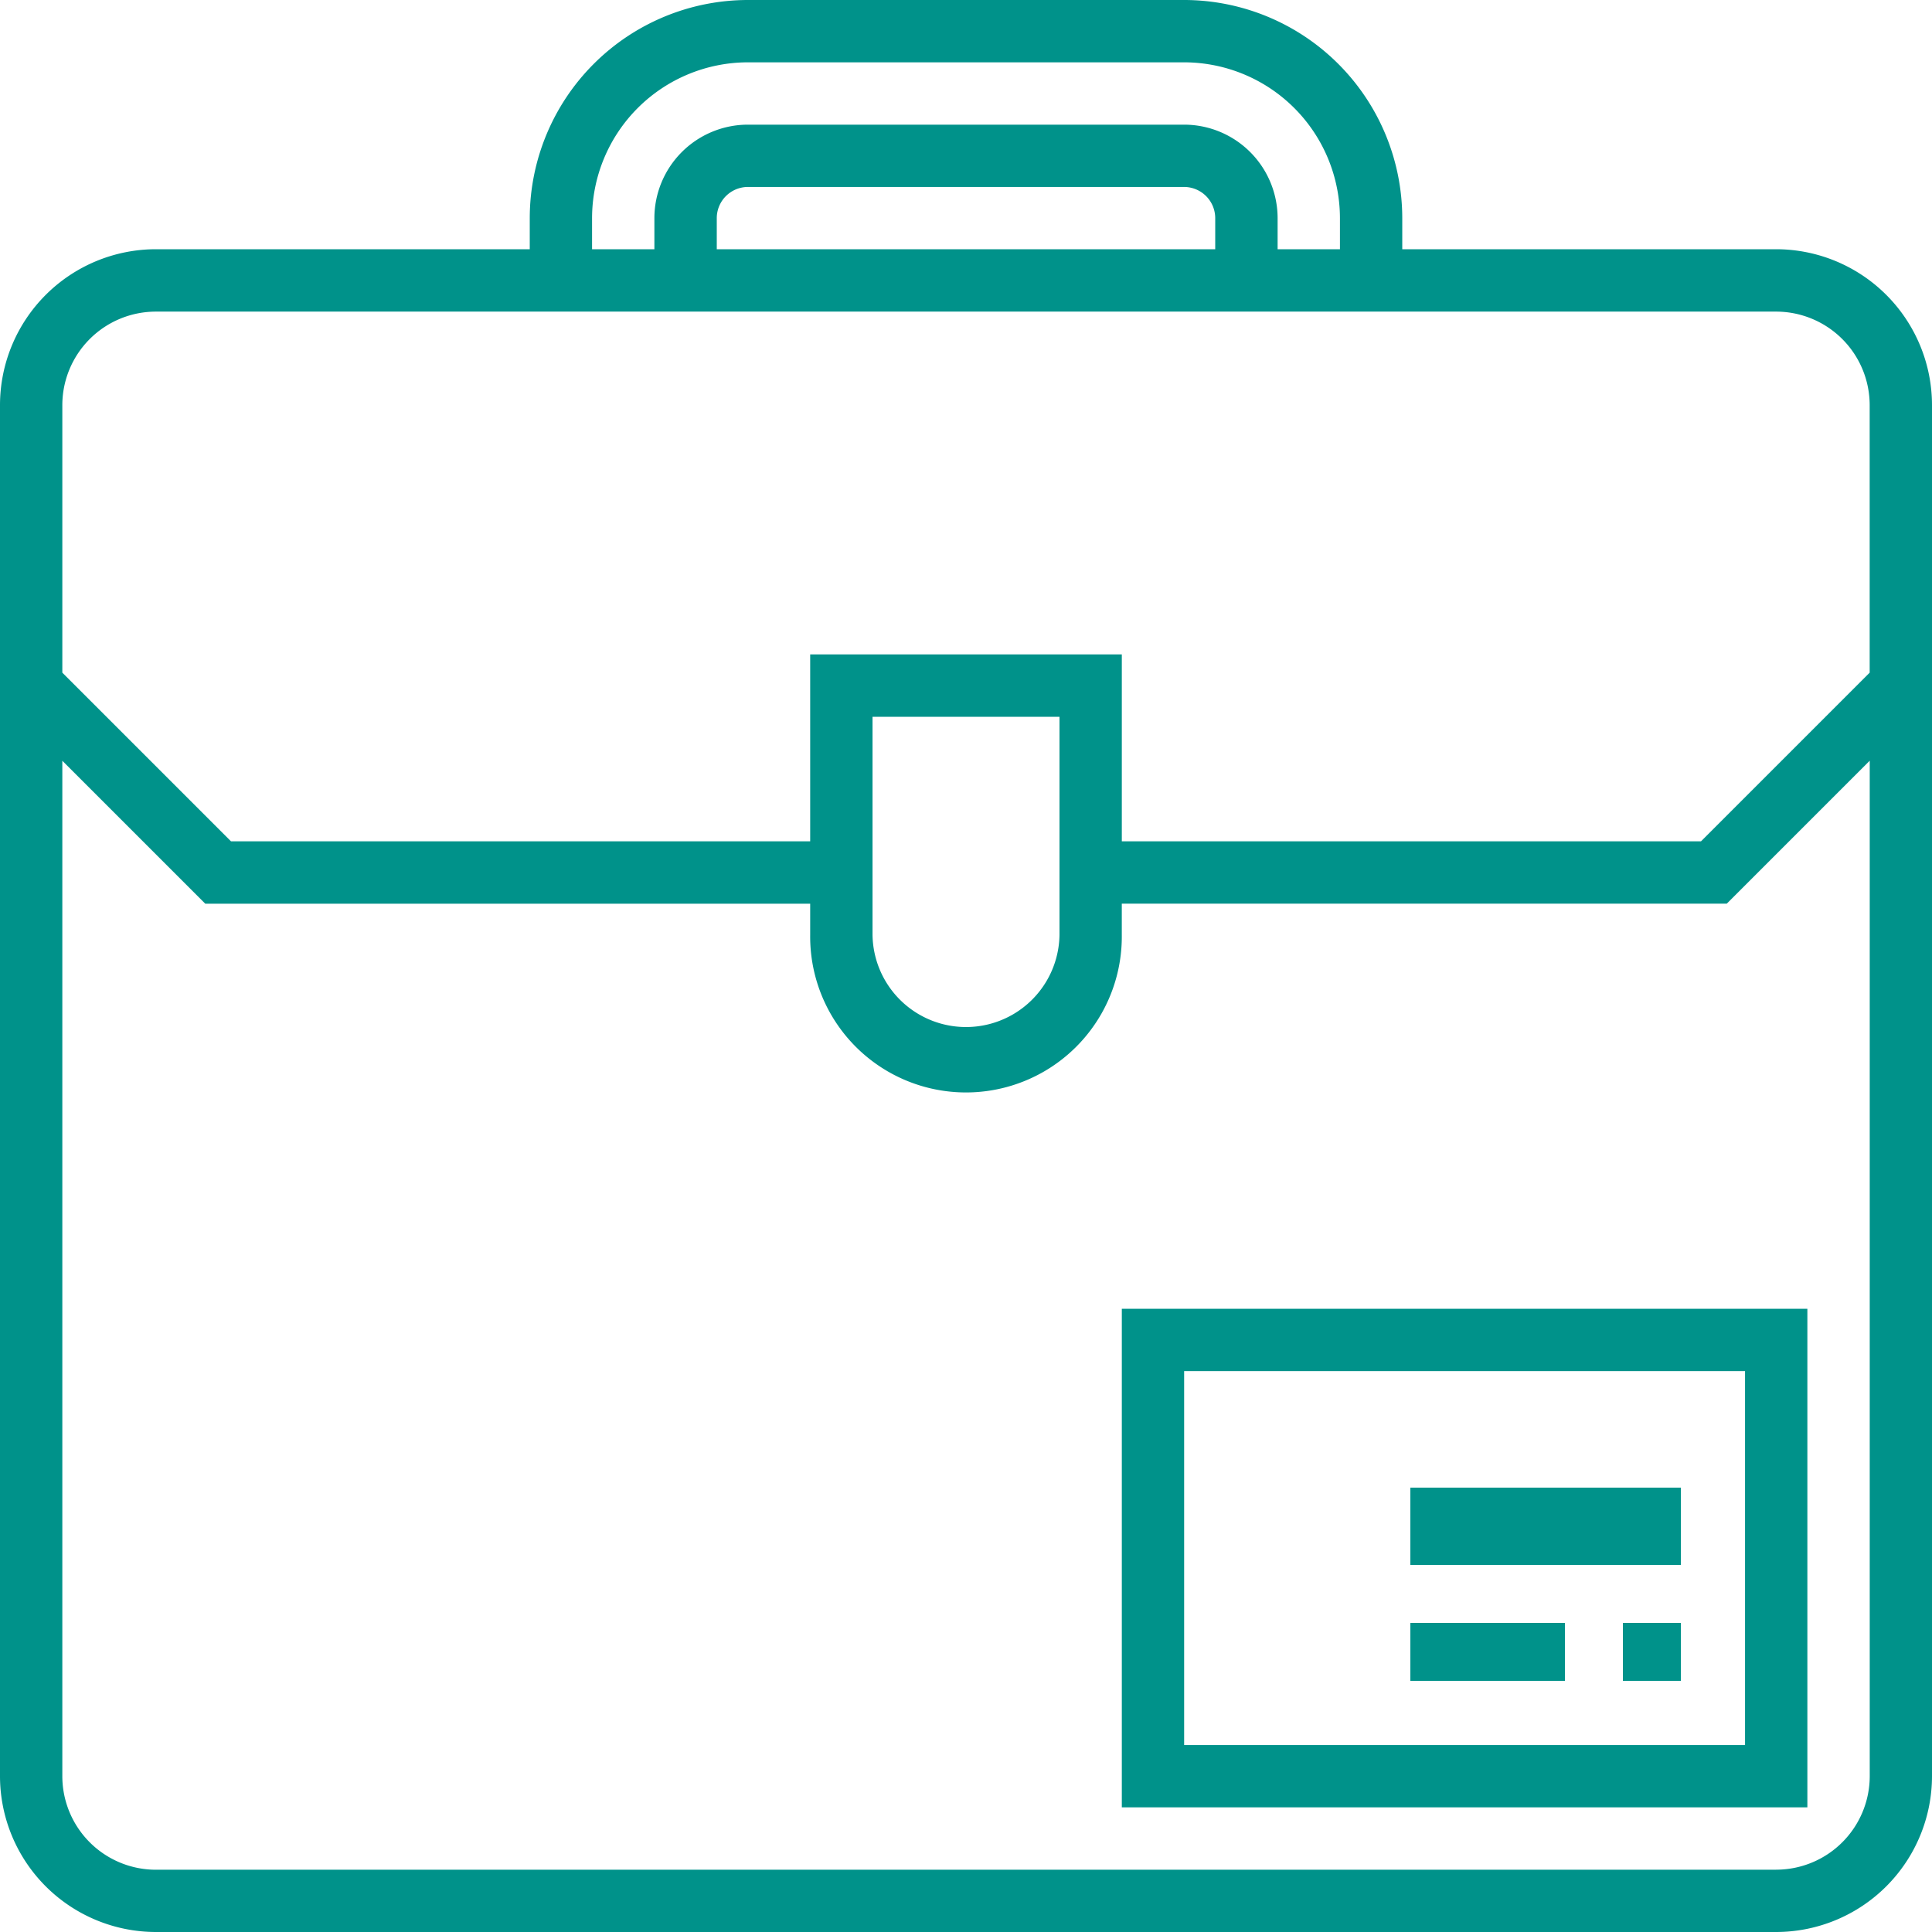 <svg xmlns="http://www.w3.org/2000/svg" width="100" height="100" viewBox="0 0 100 100">
    <defs>
        <style>
            .cls-1{fill:#00928a}
        </style>
    </defs>
    <g id="Group_986" data-name="Group 986" transform="translate(-1 -1)">
        <path id="Path_9903" data-name="Path 9903" class="cls-1" d="M92.935 13.9H73.581v-1.61A11.3 11.3 0 0 0 62.29 1H39.71a11.3 11.3 0 0 0-11.29 11.29v1.61H9.065A8.074 8.074 0 0 0 1 21.968v70.967A8.074 8.074 0 0 0 9.065 101h83.87A8.074 8.074 0 0 0 101 92.935V21.968a8.074 8.074 0 0 0-8.065-8.068zm-61.29-1.61a8.074 8.074 0 0 1 8.065-8.064h22.58a8.074 8.074 0 0 1 8.065 8.065V13.9h-3.226v-1.61a4.845 4.845 0 0 0-4.839-4.838H39.71a4.845 4.845 0 0 0-4.839 4.839V13.9h-3.226zM63.9 13.9H38.1v-1.61a1.615 1.615 0 0 1 1.613-1.613H62.29a1.615 1.615 0 0 1 1.61 1.613zM9.065 17.129h83.87a4.845 4.845 0 0 1 4.839 4.839v13.848l-8.732 8.732H59.065v-9.677h-16.13v9.677H12.958l-8.732-8.732V21.968a4.845 4.845 0 0 1 4.839-4.839zM55.839 38.1v11.29a4.839 4.839 0 0 1-9.677 0V38.1zm37.1 59.677H9.065a4.845 4.845 0 0 1-4.839-4.839V40.377l7.4 7.4h31.309v1.613a8.065 8.065 0 1 0 16.129 0v-1.616h31.313l7.4-7.4v52.561a4.845 4.845 0 0 1-4.842 4.839z"/>
        <path id="Path_9904" data-name="Path 9904" class="cls-1" d="M37 68.806h35.484V43H37zm3.226-22.581h29.032v19.356H40.226z" transform="translate(22.065 25.742)"/>
        <path id="Rectangle_203" data-name="Rectangle 203" class="cls-1" transform="translate(85 85)" d="M0 0h3v3H0z"/>
        <path id="Rectangle_204" data-name="Rectangle 204" class="cls-1" transform="translate(74 85)" d="M0 0h8v3H0z"/>
        <path id="Rectangle_205" data-name="Rectangle 205" class="cls-1" transform="translate(74 78)" d="M0 0h14v4H0z"/>
    </g>
</svg>

